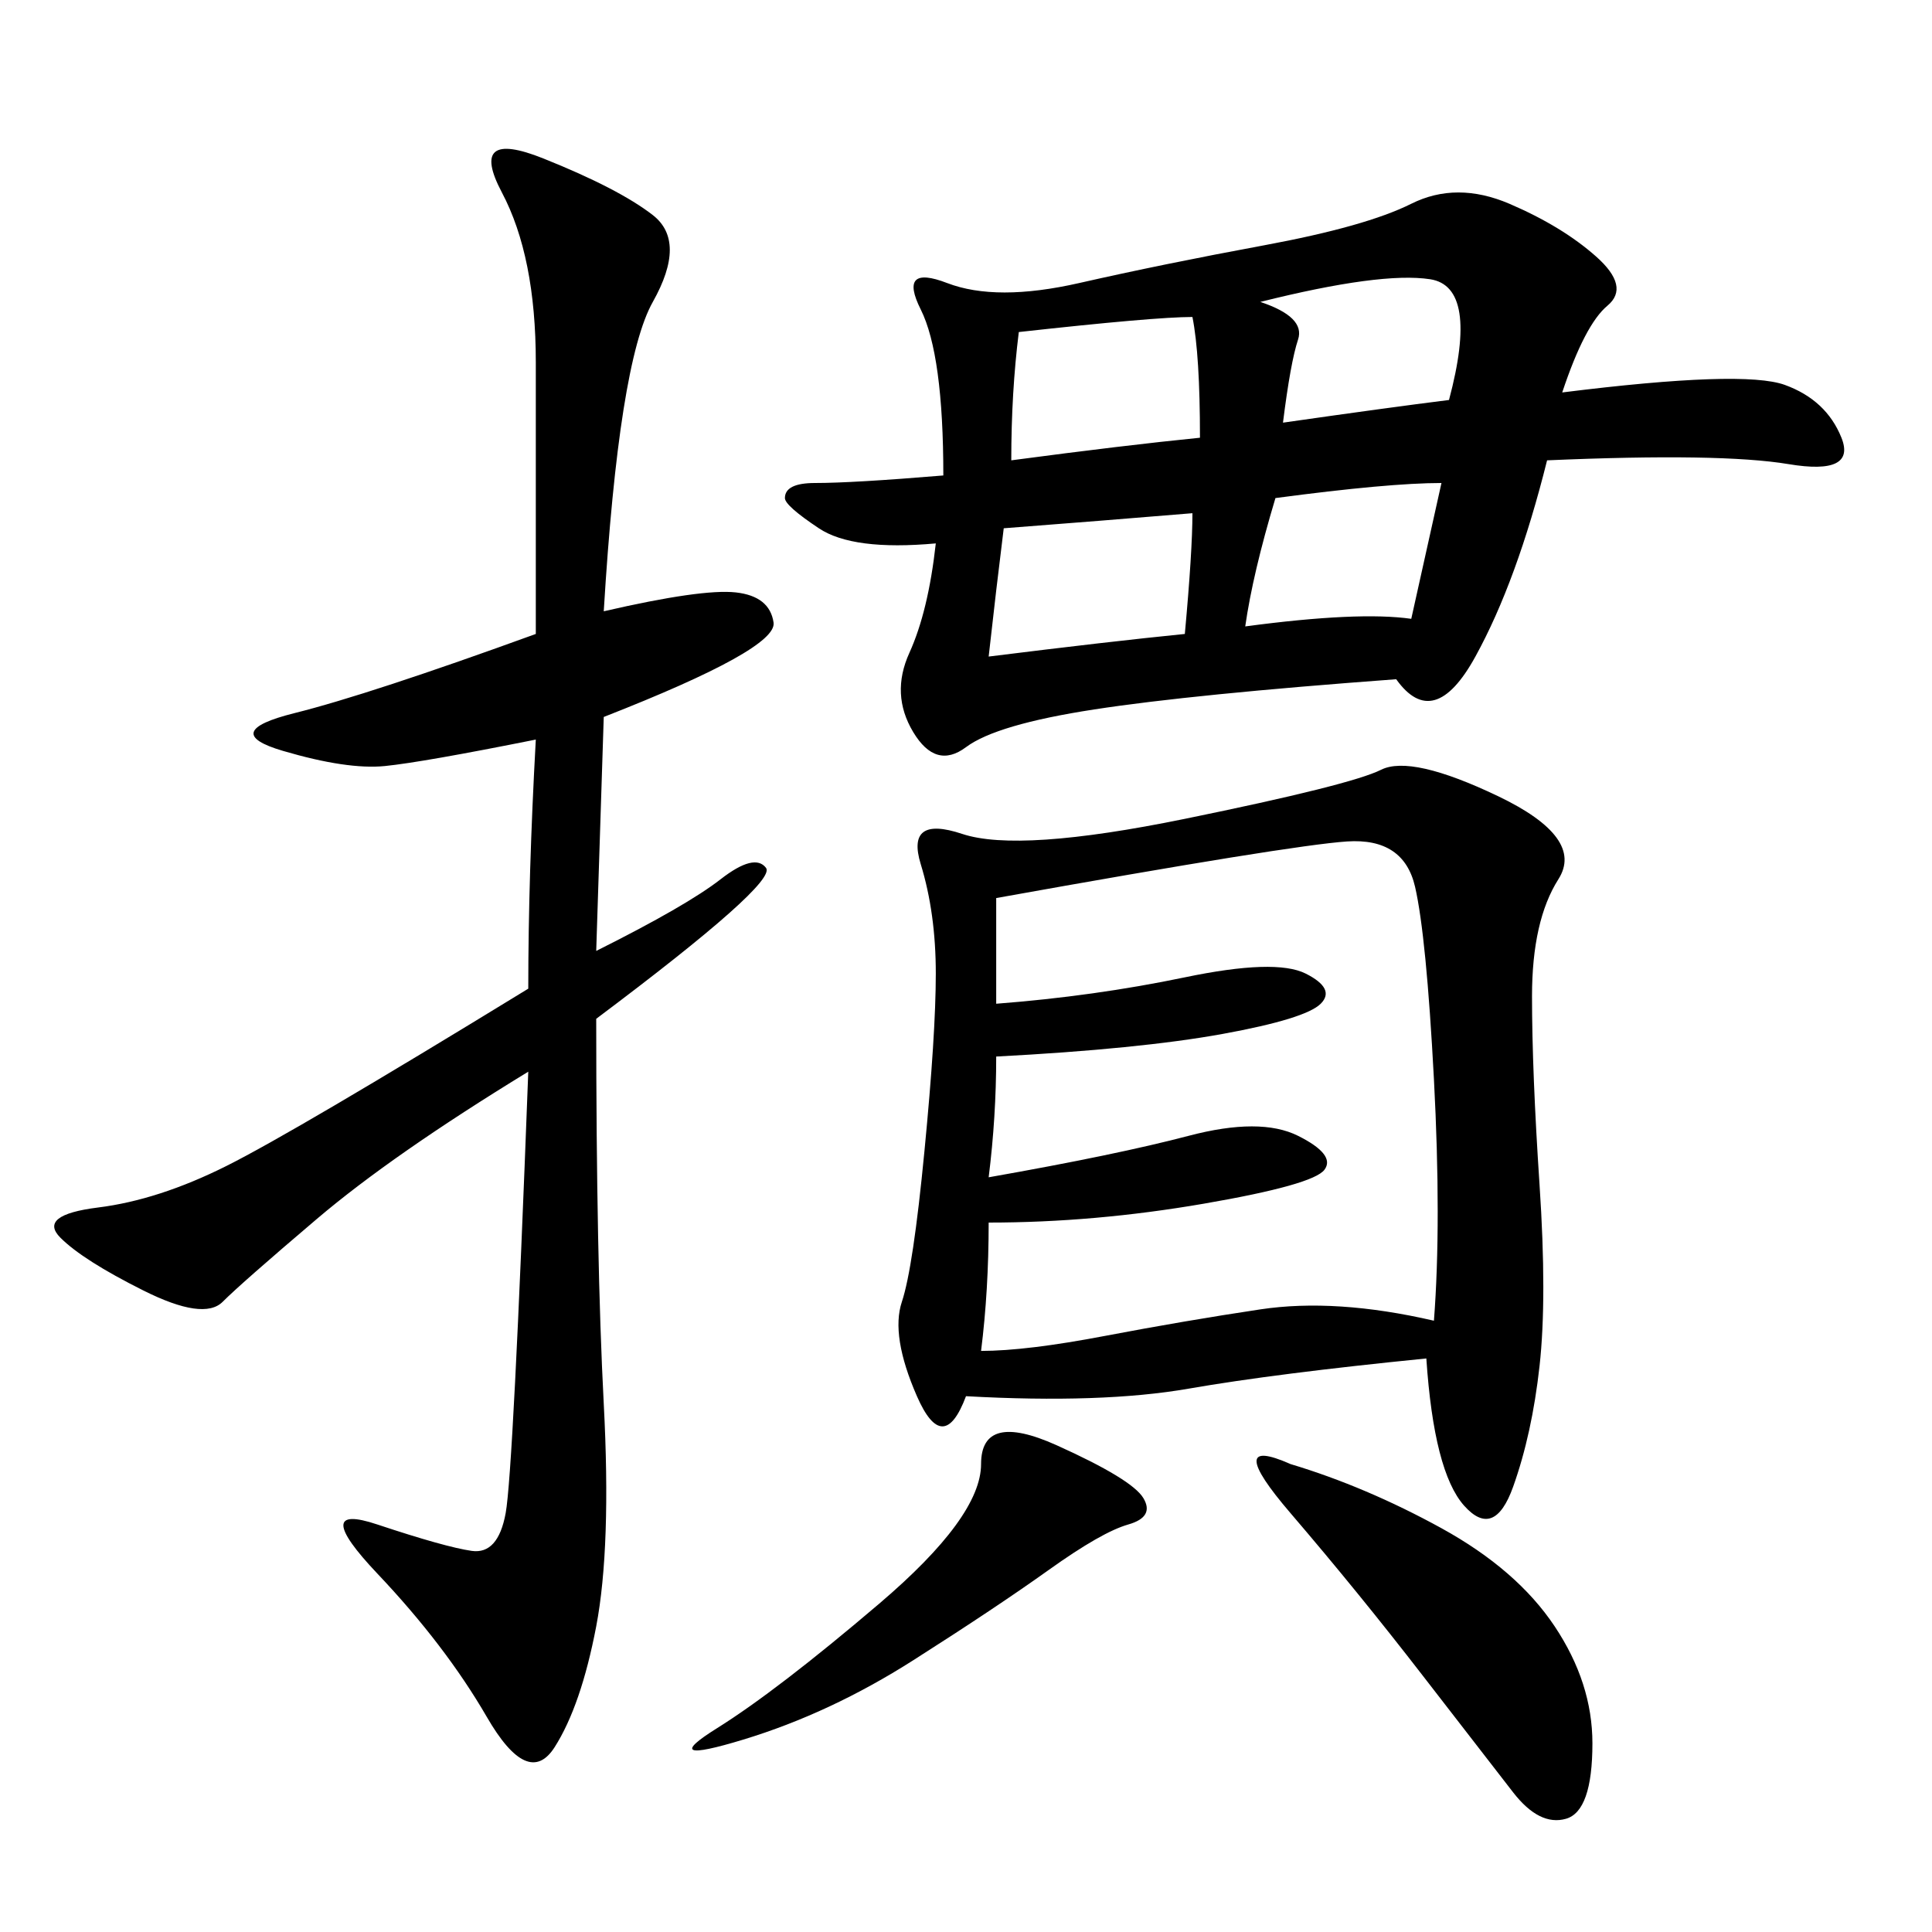 <svg xmlns="http://www.w3.org/2000/svg" xmlns:xlink="http://www.w3.org/1999/xlink" width="300" height="300"><path d="M221.48 210.94Q198.05 213.28 184.57 215.63Q171.09 217.97 150 216.80L150 216.80Q146.48 226.17 142.38 216.80Q138.28 207.42 140.04 202.15Q141.80 196.88 143.55 178.71Q145.31 160.55 145.31 151.17L145.31 151.17Q145.31 141.80 142.97 134.18Q140.63 126.56 149.41 129.49Q158.20 132.42 183.98 127.15Q209.77 121.88 214.45 119.53Q219.14 117.19 232.62 123.63Q246.09 130.08 241.99 136.52Q237.89 142.97 237.89 154.69L237.89 154.69Q237.89 166.41 239.06 183.98Q240.23 201.56 239.06 212.11Q237.89 222.66 234.96 230.86Q232.03 239.06 227.34 233.79Q222.66 228.52 221.48 210.94L221.48 210.94ZM242.58 60.94Q270.70 57.42 277.15 59.77Q283.59 62.11 285.94 67.97Q288.28 73.83 277.73 72.07Q267.19 70.31 240.23 71.48L240.23 71.48Q235.55 90.23 229.10 101.95Q222.66 113.67 216.80 105.47L216.80 105.47Q185.16 107.81 169.92 110.16Q154.69 112.50 150 116.02Q145.31 119.53 141.80 113.67Q138.28 107.81 141.21 101.37Q144.14 94.92 145.31 84.38L145.31 84.38Q132.42 85.55 127.15 82.03Q121.88 78.52 121.88 77.34L121.88 77.34Q121.88 75 126.56 75L126.56 75Q132.42 75 146.48 73.83L146.48 73.83Q146.48 55.08 142.97 48.05Q139.45 41.02 147.07 43.95Q154.69 46.88 167.58 43.95Q180.47 41.02 196.29 38.09Q212.11 35.16 219.14 31.64Q226.17 28.13 234.38 31.64Q242.58 35.16 247.85 39.84Q253.13 44.53 249.61 47.46Q246.09 50.39 242.58 60.94L242.58 60.94ZM93.75 94.92Q108.98 91.41 114.26 91.99Q119.53 92.58 120.12 96.68Q120.70 100.78 93.75 111.33L93.75 111.33L92.58 147.66Q106.64 140.63 111.91 136.52Q117.19 132.42 118.95 134.77Q120.70 137.11 92.58 158.20L92.58 158.20Q92.58 195.70 93.75 217.97Q94.92 240.23 92.58 252.54Q90.23 264.84 86.13 271.29Q82.03 277.73 75.59 266.60Q69.14 255.47 58.59 244.34Q48.05 233.20 58.59 236.72Q69.14 240.23 73.24 240.82Q77.34 241.41 78.52 234.96Q79.69 228.52 82.03 166.41L82.03 166.41Q60.94 179.30 49.22 189.26Q37.50 199.22 34.57 202.15Q31.64 205.08 22.27 200.39Q12.89 195.70 9.38 192.19Q5.86 188.67 15.23 187.50Q24.61 186.33 35.16 181.05Q45.70 175.78 82.03 153.52L82.03 153.52Q82.03 135.94 83.20 114.84L83.20 114.84Q65.63 118.36 59.77 118.95Q53.91 119.53 43.95 116.60Q33.98 113.67 45.70 110.74Q57.42 107.81 83.20 98.44L83.20 98.44L83.20 56.25Q83.20 39.84 77.93 29.88Q72.66 19.92 84.38 24.61Q96.09 29.30 101.37 33.40Q106.64 37.50 101.37 46.88Q96.09 56.25 93.75 94.92L93.75 94.92ZM154.69 139.45L154.69 155.86Q169.92 154.69 183.98 151.76Q198.05 148.83 202.73 151.17Q207.42 153.52 205.08 155.86Q202.73 158.20 189.84 160.55Q176.95 162.89 154.69 164.06L154.69 164.06Q154.69 173.44 153.52 182.81L153.52 182.81Q173.44 179.30 184.57 176.37Q195.70 173.44 201.56 176.37Q207.42 179.30 205.66 181.64Q203.91 183.98 186.91 186.91Q169.92 189.84 153.52 189.84L153.52 189.84Q153.52 200.39 152.34 209.77L152.34 209.77Q159.38 209.77 171.68 207.42Q183.98 205.08 195.70 203.32Q207.42 201.56 222.66 205.08L222.66 205.08Q223.83 189.84 222.66 167.58Q221.48 145.31 219.73 137.70Q217.97 130.08 209.18 130.66Q200.39 131.25 154.69 139.45L154.69 139.45ZM200.39 227.34Q212.11 230.86 223.83 237.30Q235.55 243.75 241.41 252.54Q247.27 261.33 247.27 270.70L247.27 270.70Q247.27 281.25 243.16 282.42Q239.06 283.59 234.96 278.32Q230.86 273.05 220.90 260.16Q210.94 247.27 200.39 234.96Q189.84 222.66 200.39 227.34L200.39 227.34ZM152.34 227.34Q152.34 219.14 164.06 224.41Q175.78 229.69 177.54 232.62Q179.30 235.55 175.20 236.72Q171.09 237.89 162.89 243.75Q154.69 249.61 141.80 257.81Q128.91 266.02 115.43 270.12Q101.95 274.22 111.33 268.36Q120.70 262.50 136.52 249.02Q152.34 235.55 152.34 227.34L152.34 227.34ZM155.86 82.03Q154.69 91.41 153.52 101.95L153.52 101.95Q172.27 99.61 183.98 98.44L183.98 98.44Q185.16 85.55 185.16 79.69L185.16 79.69Q171.09 80.86 155.86 82.03L155.86 82.03ZM158.20 51.56Q157.03 60.94 157.03 71.48L157.03 71.48Q174.61 69.14 186.33 67.97L186.33 67.97Q186.33 55.08 185.16 49.22L185.16 49.22Q179.30 49.22 158.20 51.56L158.20 51.56ZM195.70 46.88Q202.73 49.22 201.56 52.73Q200.39 56.25 199.22 65.63L199.22 65.63Q215.63 63.28 225 62.11L225 62.11Q229.69 44.53 222.07 43.36Q214.45 42.19 195.70 46.88L195.70 46.88ZM198.05 77.34Q194.53 89.06 193.36 97.27L193.36 97.27Q210.94 94.92 219.14 96.09L219.14 96.09L223.83 75Q215.63 75 198.05 77.34L198.05 77.34Z"/></svg>
